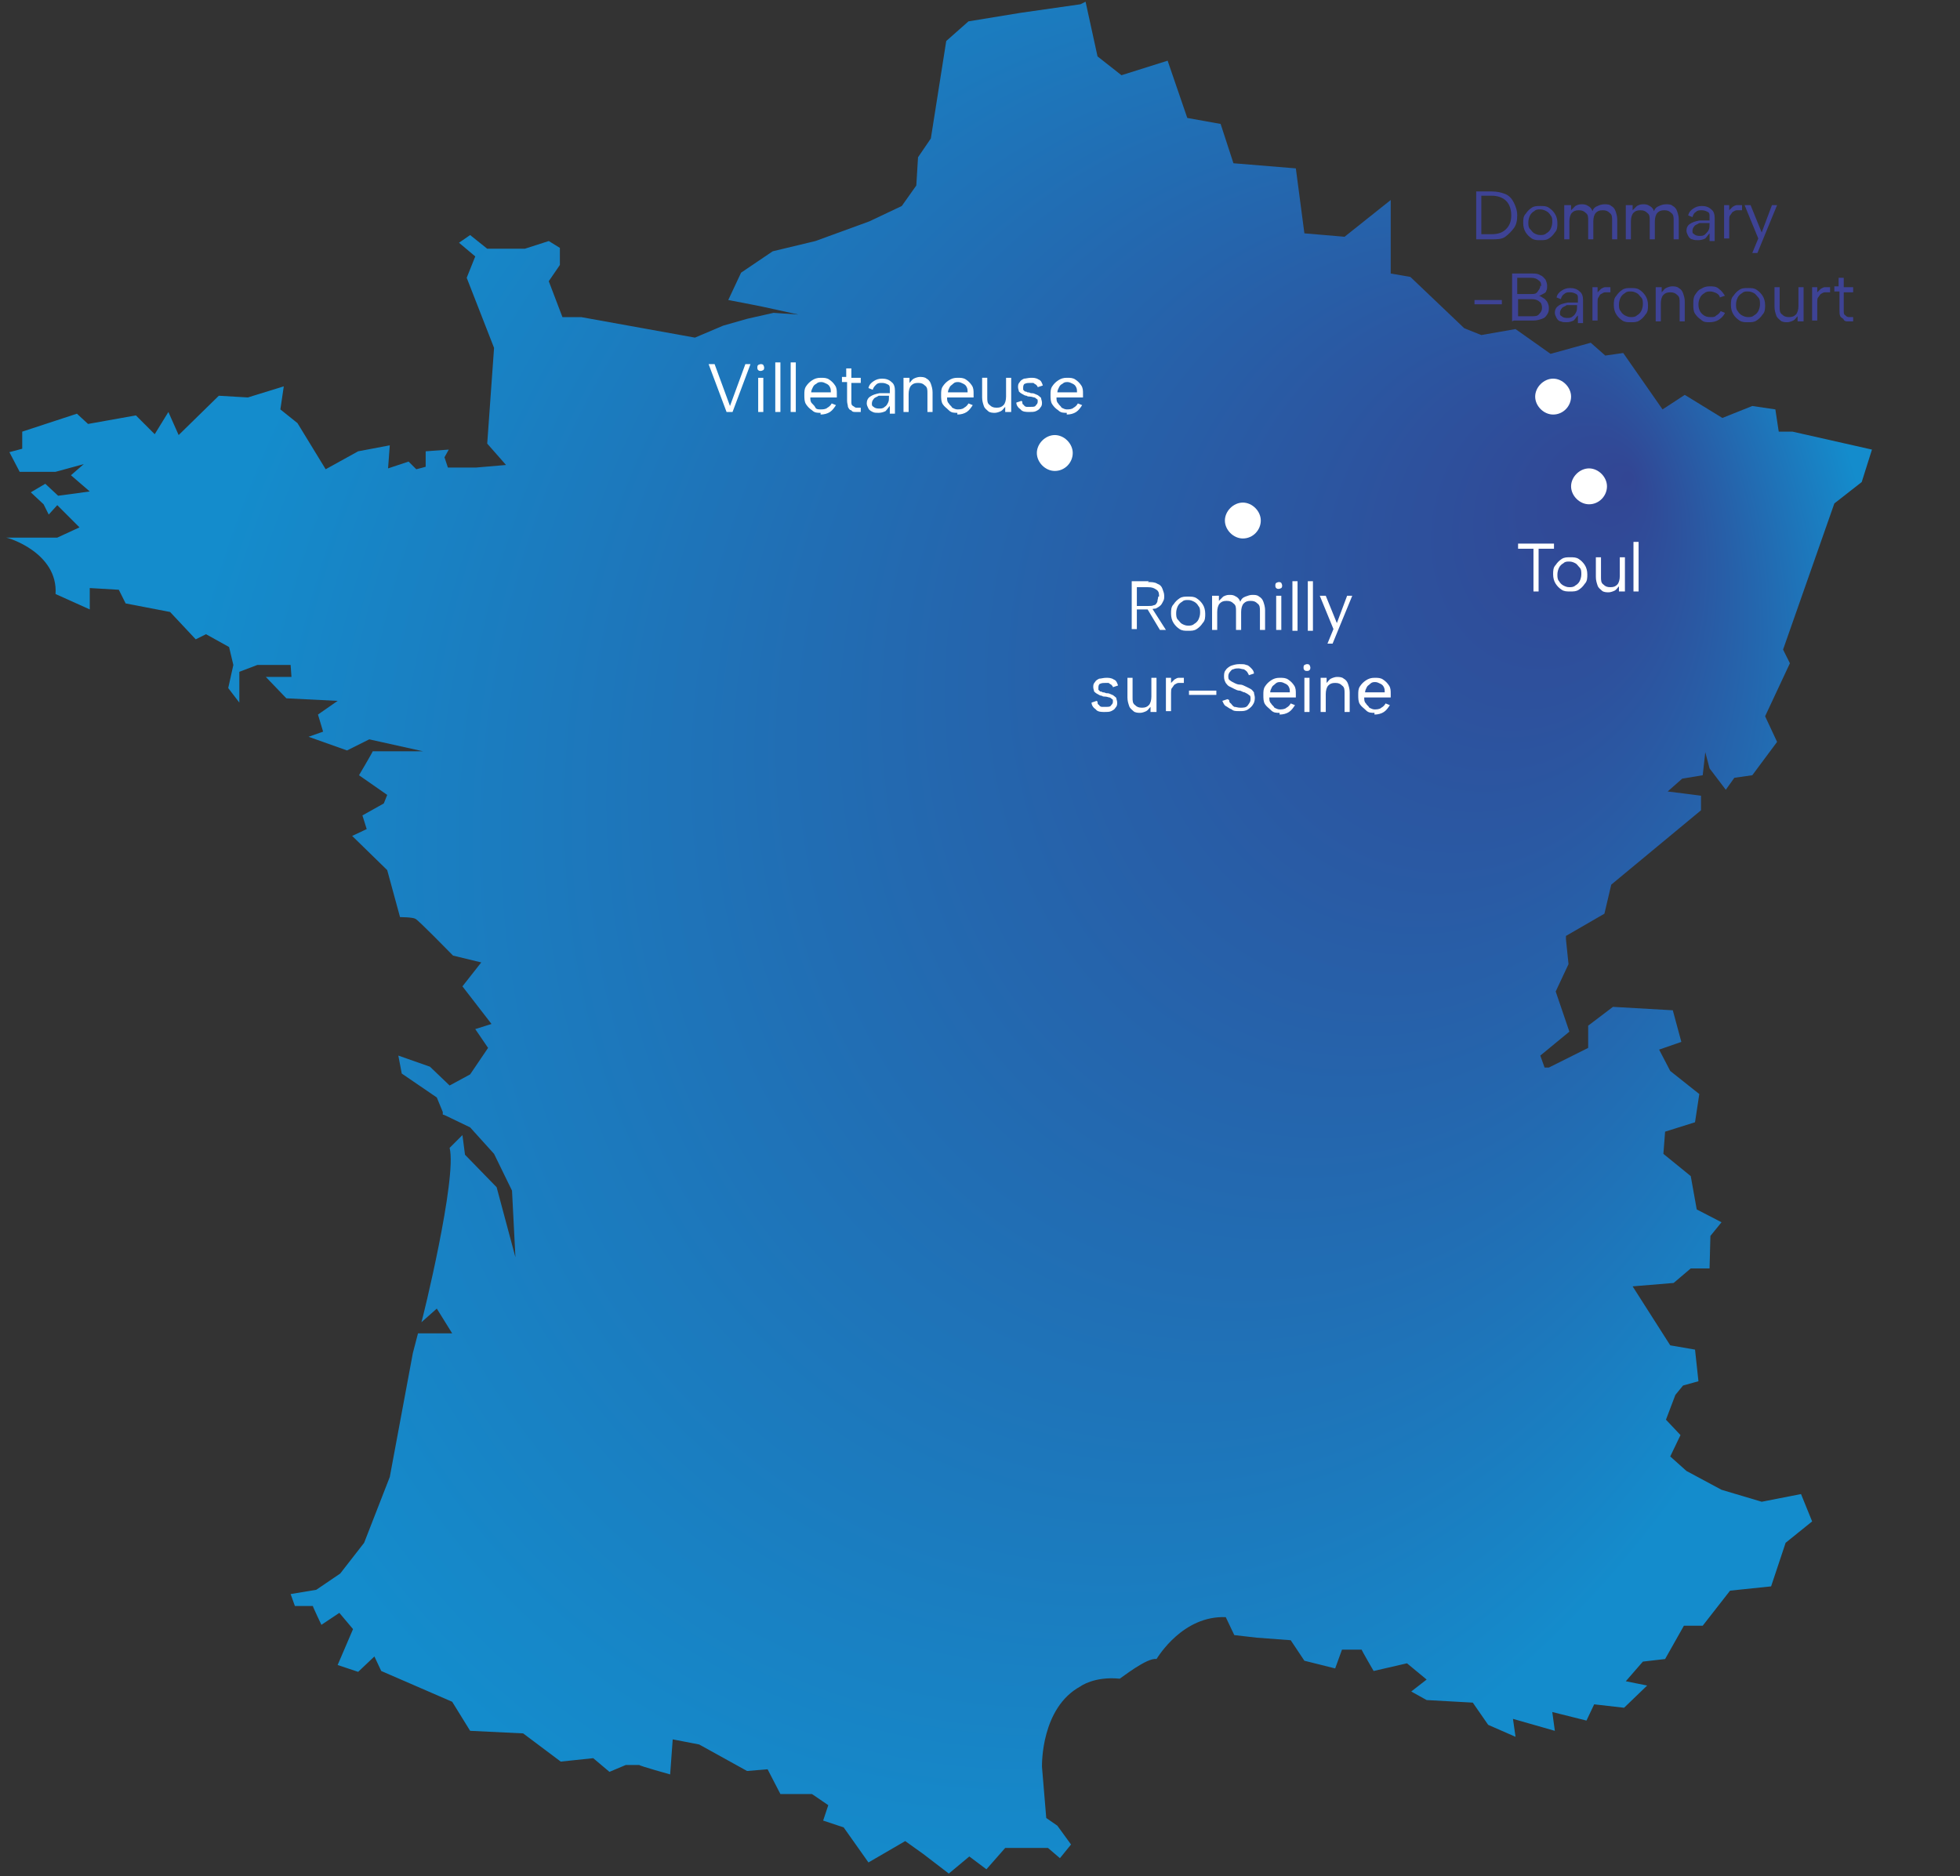 <?xml version="1.0" encoding="UTF-8"?>
<svg id="Calque_1" xmlns="http://www.w3.org/2000/svg" xmlns:xlink="http://www.w3.org/1999/xlink" version="1.1" viewBox="0 0 229.3 219.5">
  <rect x="0" y="0" width="229.3" height="219.5" fill="#333333" stroke="none"/>
  <!-- Generator: Adobe Illustrator 29.3.1, SVG Export Plug-In . SVG Version: 2.1.0 Build 151)  -->
  <defs>
    <style>
      .st0 {
        fill: #3e4395;
      }

      .st1 {
        fill: url(#Dégradé_sans_nom_8);
      }

      .st2 {
        fill: #fff;
      }
    </style>
    <radialGradient id="Dégradé_sans_nom_8" data-name="Dégradé sans nom 8" cx="120.2" cy="101.1" fx="180.1" fy="51.4" r="101.3" gradientTransform="translate(27.4 -41.8) rotate(11.9) scale(1 1.2)" gradientUnits="userSpaceOnUse">
      <stop offset="0" stop-color="#324694"/>
      <stop offset="1" stop-color="#148ccc"/>
    </radialGradient>
  </defs>
  <path id="carte" class="st1" d="M126.4.5l-7,1-6.1,1-2.6,2.3-1.8,11.4-1.5,2.2-.2,3.3-1.7,2.4-3.8,1.8-6.3,2.3-5,1.2-3.7,2.5-1.5,3.2,2.6.5,1.5.3,4.1.9-2.9-.2-3.1.7-2.8.8-3.3,1.4-13.3-2.4h-2.2s-1.6-4.2-1.6-4.2l1.3-1.9v-2s-1.3-.8-1.3-.8l-2.8.9h-4.4s-2-1.6-2-1.6l-1.3.9,1.9,1.6-1,2.5,3.2,8.2-.8,11.2,2.2,2.5-3.5.3h-3.3s-.4-1.2-.4-1.2l.5-.9-2.7.2v1.8c.1,0-1.1.3-1.1.3l-.9-.9-2.4.8.2-2.7-3.7.7-3.8,2.1-3.3-5.4-2-1.6.4-2.7-4.2,1.3-3.4-.2-4.7,4.6-1.2-2.7-1.6,2.6-2.2-2.2-5.6,1-1.3-1.2-6.4,2.1v2c0,0-1.5.4-1.5.4l1.2,2.3h4.2s3.3-.9,3.3-.9l-1.5,1.3,2.2,1.9-3.7.5-1.5-1.4-1.7,1,1.5,1.4.6,1.2,1-1.1,2.6,2.6-2.6,1.2H.7c.3,0,6.1,1.8,5.8,6.6l4,1.8v-2.5c0,0,3.4.2,3.4.2l.8,1.6,5.2,1,3,3.2,1.2-.6,2.7,1.5.5,2.1-.6,2.7,1.3,1.7v-3.6s2.1-.8,2.1-.8h3.9s.1,1.4.1,1.4h-3c0,0,2.4,2.5,2.4,2.5l6,.3-2.3,1.6.6,2-1.7.6,4.5,1.6,2.6-1.3,6.3,1.4h-5.9c0,.1-1.6,2.8-1.6,2.8l3.3,2.3-.4,1-2.5,1.4.5,1.6-1.7.8,4.1,4,1.5,5.5c0,0,1.5,0,1.8.2.3.1,4.2,4.1,4.4,4.3l3.3.8-2.2,2.8,3.4,4.4-1.9.6,1.5,2.2-2.1,3.1-2.4,1.3-2.3-2.2-3.7-1.3.4,2.1,4.1,2.8.7,1.7v.3c.1,0,.5.2.5.2l2.7,1.3,2.8,3.1,2.1,4.3.4,7.8-2.2-8.2-3.7-3.8-.3-2.3-1.5,1.5c.9,3.5-3.2,20.2-3.3,20.4l1.8-1.6,1.8,2.9h-4s-.6,2.3-.6,2.3l-2.7,14.5-3,7.7-2.8,3.6-2.8,1.9-3,.5.5,1.4h2.1c0,.1,1,2.2,1,2.2l2.1-1.4,1.6,1.9-1.8,4.2,2.4.8,1.9-1.8.8,1.7,8.3,3.6,2.1,3.4,6.2.3h0c0,0,4.4,3.3,4.4,3.3l3.8-.4,1.9,1.6,1.9-.8h1.6c0,.1,3.6,1.1,3.6,1.1l.3-4.1,3.1.6,5.6,3.1,2.4-.2,1.5,2.9h3.7c0,0,1.9,1.3,1.9,1.3l-.6,1.8,2.4.8,2.9,4.1,4.3-2.5,2.1,1.5,3,2.3,2.4-2,2,1.5,2.2-2.5h5s1.4,1.2,1.4,1.2l1.3-1.6-1.6-2.2-1.3-.9-.5-6c0-.3-.1-6.9,4.5-9.4,0,0,1.6-1.2,4.6-.9.2-.1,3.2-2.5,4.3-2.3.2-.3,3.1-5.1,8.1-4.9l1,2.1,2.6.3,4,.3,1.6,2.4,3.6.9.8-2.2h2.3c0,.1,1.4,2.5,1.4,2.5l3.9-.9,2.3,1.9-1.8,1.4,1.8,1,5.4.3,1.8,2.6,3.2,1.4-.3-2.1,4.9,1.4-.3-2.2,4,1,.9-1.9,3.5.4,2.7-2.6-2.5-.5,2-2.3,2.6-.3,2.2-3.9h2.2c0,0,3.2-4.1,3.2-4.1l4.8-.5,1.7-5.1,3.1-2.5-1.3-3.2-4.6.9-4.7-1.4-4.1-2.2-1.9-1.7,1.2-2.5-1.7-1.8,1.1-2.9.9-1.1,1.8-.5-.4-3.7-2.9-.5-4.4-6.9,4.8-.4,2-1.7h2.2c0-.1.1-3.8.1-3.8l1.3-1.6-2.9-1.5-.7-3.9-3.2-2.6.2-2.6,3.5-1.1.5-3.3-3.4-2.7-1.3-2.5,2.6-.9-1-3.7-7-.4-2.9,2.2v2.6c0,0-4.6,2.3-4.6,2.3h-.5s-.5-1.4-.5-1.4l3.4-2.8-1.6-4.7,1.5-3.2-.3-2.9v-.4c0,0,4.5-2.6,4.5-2.6l.8-3.4,10.5-8.7v-1.7c.1,0-3.9-.5-3.9-.5l1.7-1.5,2.4-.4.3-2.7.5,1.9,1.9,2.5,1-1.4,2.1-.3,2.9-3.9-1.4-3,2.9-6.2-.8-1.6,6-17.1,3.2-2.5,1.2-3.8-9.3-2.1h-1.6c0,.1-.4-2.6-.4-2.6l-2.7-.4-3.5,1.4-4.4-2.7-2.6,1.7-4.6-6.6-2.1.3-1.7-1.5-4.7,1.3-4.1-2.9-4,.7-2-.8-6.3-6-2.3-.4v-8.6c0,0-5.4,4.3-5.4,4.3l-4.7-.4-1-7.6-7.3-.6-1.5-4.6-3.9-.7-2.3-6.7-5.4,1.7-2.8-2.2-1.4-6.4Z"/>
  <g>
    <path class="st2" d="M134.3,68.1c.4,0,.8,0,1.1.2.3.1.5.3.6.6s.2.5.2.8,0,.4-.1.6-.2.4-.3.5c-.2.2-.4.3-.6.4-.2,0-.5.1-.9.1h-1.3v2.3h-.6v-5.6h2ZM135.6,69.8c0-.3,0-.6-.3-.8s-.5-.3-1-.3h-1.3v2.2h1.3c.3,0,.5,0,.7-.1.2,0,.3-.2.4-.4,0-.2.1-.4.1-.6ZM134.8,71.2l1.6,2.5h-.7l-1.5-2.5h.7Z"/>
    <path class="st2" d="M139,73.8c-.4,0-.7,0-1-.2-.3-.2-.5-.4-.7-.7-.2-.3-.3-.7-.3-1.1s0-.8.3-1.1c.2-.3.4-.5.7-.7.3-.2.6-.2,1-.2s.7,0,1,.2c.3.2.5.4.7.7.2.3.3.7.3,1.1s0,.8-.3,1.1c-.2.3-.4.5-.7.7-.3.2-.6.2-1,.2ZM139,73.2c.2,0,.5,0,.7-.2.2-.1.4-.3.5-.5.1-.2.2-.5.2-.8s0-.6-.2-.8c-.1-.2-.3-.4-.5-.5-.2-.1-.4-.2-.7-.2s-.5,0-.7.2c-.2.1-.4.3-.5.5-.1.2-.2.5-.2.8s0,.6.2.8.3.4.5.5c.2.1.4.2.7.2Z"/>
    <path class="st2" d="M142,69.7h.6v.6c.2-.2.3-.3.5-.5.2-.1.4-.2.7-.2s.5,0,.8.2c.2.1.4.3.5.6.1-.3.3-.5.6-.6.3-.1.5-.2.8-.2s.6,0,.8.2c.2.1.4.3.5.6.1.3.2.6.2,1v2.3h-.6v-2.2c0-.4,0-.7-.3-.9-.2-.2-.4-.3-.8-.3s-.6.1-.8.3c-.2.2-.3.6-.3,1v2.1h-.6v-2.2c0-.4,0-.7-.3-.9-.2-.2-.4-.3-.8-.3s-.6.1-.8.3c-.2.2-.3.6-.3,1v2.1h-.6v-4Z"/>
    <path class="st2" d="M149.6,68.9c-.1,0-.2,0-.3-.1s-.1-.2-.1-.3,0-.2.1-.3c0,0,.2-.1.3-.1s.2,0,.3.1c0,0,.1.2.1.3s0,.2-.1.3c0,0-.2.1-.3.1ZM149.3,69.7h.6v4h-.6v-4Z"/>
    <path class="st2" d="M151.2,68h.6v5.8h-.6v-5.8Z"/>
    <path class="st2" d="M153,68h.6v5.8h-.6v-5.8Z"/>
    <path class="st2" d="M157.6,69.7h.6l-2.3,5.6h-.6l.7-1.7-1.6-3.9h.7l1.3,3.2,1.2-3.2Z"/>
  </g>
  <g>
    <path class="st2" d="M128.4,82.1c0,.2,0,.3.2.4,0,.1.2.2.3.2.1,0,.3,0,.5,0,.3,0,.5,0,.6-.2.1-.1.2-.2.2-.4s0-.3-.1-.3c0,0-.2-.2-.3-.2-.1,0-.3-.1-.5-.1-.1,0-.3,0-.4-.1-.2,0-.3-.1-.5-.2s-.3-.2-.4-.3c0-.1-.1-.3-.1-.5s0-.4.2-.6c.1-.2.3-.3.5-.4.2,0,.5-.1.8-.1s.6,0,.9.2c.3.1.4.4.5.7l-.6.2c0-.1-.1-.2-.2-.3,0,0-.2-.1-.3-.2-.1,0-.2,0-.4,0-.2,0-.4,0-.6.1-.1,0-.2.2-.2.4s0,.2,0,.3c0,0,.1.1.2.2,0,0,.2,0,.3.1.1,0,.2,0,.4.1.2,0,.3,0,.5.1s.3.1.4.2.3.2.3.3c0,.1.1.3.1.5s0,.4-.2.6c-.1.2-.3.3-.5.4s-.5.1-.8.1-.8,0-1-.3c-.3-.2-.5-.5-.5-.8l.6-.2Z"/>
    <path class="st2" d="M135.1,83.3h-.5v-.6c-.2.2-.3.4-.5.5-.2.1-.5.2-.7.2s-.6,0-.8-.2-.4-.3-.5-.6c-.1-.3-.2-.6-.2-1v-2.3h.6v2.3c0,.4,0,.7.3.9.2.2.4.3.8.3s.6-.1.8-.3c.2-.2.3-.6.3-1v-2.2h.6v4Z"/>
    <path class="st2" d="M136.4,79.3h.6v.6c.1-.1.3-.3.4-.4.2-.1.3-.2.5-.2s.4,0,.6,0v.6c-.2,0-.4,0-.6,0-.2,0-.3.1-.5.2-.1.1-.2.3-.3.4s-.1.4-.1.6v2.1h-.6v-4Z"/>
    <path class="st2" d="M139.1,80.8h3.2v.5h-3.2v-.5Z"/>
    <path class="st2" d="M143.8,81.9c0,.1,0,.3.2.4.1.1.2.3.4.4.2,0,.4.1.7.1.4,0,.7,0,.9-.3s.3-.4.3-.7,0-.4-.2-.5c-.1-.1-.3-.2-.5-.3-.2,0-.4-.2-.6-.2-.2,0-.4-.1-.6-.2s-.4-.2-.6-.3-.3-.3-.4-.4c-.1-.2-.2-.4-.2-.7s0-.6.2-.8c.1-.2.4-.4.6-.5.3-.1.6-.2,1-.2s.6,0,.8.1c.2,0,.4.2.6.4.2.2.3.4.3.6l-.6.2c0-.1-.1-.2-.2-.4-.1-.1-.2-.2-.4-.3-.2,0-.4-.1-.6-.1s-.4,0-.6.1c-.2,0-.3.2-.4.3s-.2.3-.2.5,0,.4.2.5c.1.1.3.2.5.3s.4.2.7.2c.2,0,.4.1.6.2s.4.2.6.3c.2.1.3.3.4.4,0,.2.1.4.1.6s0,.5-.2.8c-.1.2-.3.4-.6.6s-.6.2-1,.2-.7,0-.9-.2c-.3-.1-.5-.3-.7-.4s-.3-.4-.4-.6l.6-.2Z"/>
    <path class="st2" d="M149.7,83.4c-.4,0-.7,0-1-.3s-.5-.4-.7-.7c-.2-.3-.2-.7-.2-1.1s0-.7.2-1c.2-.3.4-.5.7-.7.3-.2.6-.3,1-.3s.7,0,1,.2c.3.2.5.4.7.7.2.3.2.6.2,1,0,0,0,.1,0,.2s0,.1,0,.2h-3.1c0,.3,0,.5.2.7.1.2.3.3.4.5.2.1.4.2.6.2s.6,0,.8-.2c.2-.1.4-.3.5-.5l.5.2c-.2.3-.4.6-.7.8-.3.2-.7.3-1.1.3ZM150.9,81c0-.2,0-.4-.1-.6-.1-.2-.2-.3-.4-.4-.2-.1-.4-.2-.6-.2s-.4,0-.6.2-.3.2-.4.4c-.1.2-.2.4-.2.6h2.5Z"/>
    <path class="st2" d="M152.9,78.5c-.1,0-.2,0-.3-.1s-.1-.2-.1-.3,0-.2.1-.3c0,0,.2-.1.3-.1s.2,0,.3.1c0,0,.1.2.1.3s0,.2-.1.3-.2.1-.3.1ZM152.6,79.3h.6v4h-.6v-4Z"/>
    <path class="st2" d="M154.6,79.3h.6v.6c.2-.2.3-.4.5-.5s.5-.2.7-.2.6,0,.8.2c.2.1.4.3.5.6.1.3.2.6.2,1v2.3h-.6v-2.2c0-.4,0-.7-.3-.9-.2-.2-.4-.3-.8-.3s-.6.1-.8.3-.3.6-.3,1v2.1h-.6v-4Z"/>
    <path class="st2" d="M160.8,83.4c-.4,0-.7,0-1-.3s-.5-.4-.7-.7c-.2-.3-.2-.7-.2-1.1s0-.7.2-1c.2-.3.4-.5.7-.7.3-.2.6-.3,1-.3s.7,0,1,.2c.3.2.5.4.7.7.2.3.2.6.2,1,0,0,0,.1,0,.2s0,.1,0,.2h-3.1c0,.3,0,.5.2.7.1.2.3.3.4.5.2.1.4.2.6.2s.6,0,.8-.2c.2-.1.4-.3.5-.5l.5.2c-.2.3-.4.6-.7.8-.3.2-.7.3-1.1.3ZM162,81c0-.2,0-.4-.1-.6-.1-.2-.2-.3-.4-.4-.2-.1-.4-.2-.6-.2s-.4,0-.6.2-.3.2-.4.4c-.1.2-.2.4-.2.6h2.5Z"/>
  </g>
  <g>
    <path class="st2" d="M177.6,63.6h4.2v.6h-1.8v5h-.6v-5h-1.8v-.6Z"/>
    <path class="st2" d="M183.7,69.2c-.4,0-.7,0-1-.2-.3-.2-.5-.4-.7-.7-.2-.3-.3-.7-.3-1.1s0-.8.3-1.1c.2-.3.4-.5.7-.7.3-.2.6-.2,1-.2s.7,0,1,.2c.3.2.5.4.7.7.2.3.3.7.3,1.1s0,.8-.3,1.1c-.2.3-.4.5-.7.7-.3.2-.6.2-1,.2ZM183.6,68.7c.2,0,.5,0,.7-.2.2-.1.4-.3.5-.5.1-.2.2-.5.2-.8s0-.6-.2-.8-.3-.4-.5-.5c-.2-.1-.4-.2-.7-.2s-.5,0-.7.2c-.2.1-.4.3-.5.5-.1.2-.2.5-.2.8s0,.6.2.8c.1.2.3.4.5.5.2.1.4.2.7.2Z"/>
    <path class="st2" d="M189.9,69.2h-.5v-.6c-.2.2-.3.4-.5.5-.2.1-.5.2-.7.2s-.6,0-.8-.2-.4-.3-.5-.6-.2-.6-.2-1v-2.3h.6v2.3c0,.4,0,.7.3.9.2.2.4.3.8.3s.6-.1.8-.3c.2-.2.3-.6.3-1v-2.2h.6v4Z"/>
    <path class="st2" d="M191.1,63.4h.6v5.8h-.6v-5.8Z"/>
  </g>
  <g>
    <path class="st2" d="M87.1,42.6h.7l-2.1,5.6h-.7l-2.1-5.6h.7l1.8,4.9,1.8-4.9Z"/>
    <path class="st2" d="M89,43.4c-.1,0-.2,0-.3-.1s-.1-.2-.1-.3,0-.2.1-.3c0,0,.2-.1.3-.1s.2,0,.3.1c0,0,.1.2.1.3s0,.2-.1.3c0,0-.2.1-.3.1ZM88.7,44.2h.6v4h-.6v-4Z"/>
    <path class="st2" d="M90.7,42.4h.6v5.8h-.6v-5.8Z"/>
    <path class="st2" d="M92.5,42.4h.6v5.8h-.6v-5.8Z"/>
    <path class="st2" d="M96,48.3c-.4,0-.7,0-1-.3-.3-.2-.5-.4-.7-.7-.2-.3-.2-.7-.2-1.1s0-.7.2-1c.2-.3.4-.5.7-.7.3-.2.6-.3,1-.3s.7,0,1,.2c.3.2.5.4.7.7.2.3.2.6.2,1,0,0,0,.1,0,.2,0,0,0,.1,0,.2h-3.1c0,.3,0,.5.2.7s.3.3.4.5.4.2.6.2.6,0,.8-.2c.2-.1.4-.3.5-.5l.5.2c-.2.3-.4.6-.7.8-.3.2-.7.3-1.1.3ZM97.2,45.9c0-.2,0-.4-.1-.6s-.2-.3-.4-.4c-.2-.1-.4-.2-.6-.2s-.4,0-.6.2c-.2.1-.3.2-.4.4s-.2.4-.2.6h2.5Z"/>
    <path class="st2" d="M99,44.2v-1.1h.6v1.1h1.1v.6h-1.1v2.2c0,.2,0,.4.2.5s.2.2.4.2.3,0,.5,0v.5c-.2,0-.4,0-.6,0-.2,0-.4,0-.5-.2-.2,0-.3-.2-.4-.4,0-.2-.1-.4-.1-.7v-2.2h-.6v-.6h.6Z"/>
    <path class="st2" d="M104.1,48.2v-.7c-.2.2-.3.4-.5.6-.2.1-.5.2-.8.2s-.5,0-.7-.1-.4-.2-.5-.4-.2-.4-.2-.6c0-.3.1-.6.4-.8.3-.2.6-.3,1.1-.4h1.2v-.5c0-.2,0-.4-.2-.5-.2-.1-.4-.2-.7-.2s-.5,0-.7.2-.3.3-.4.6l-.5-.2c.1-.4.3-.6.6-.8s.6-.3,1-.3.8.1,1.1.4c.3.2.4.6.4,1v2.7h-.6ZM104,46.3h-1.2c-.3.2-.5.2-.6.4-.1.1-.2.3-.2.5s0,.3.2.4c.1.1.3.2.6.2s.5,0,.7-.2c.2-.1.3-.3.4-.5s.1-.4.1-.7h0Z"/>
    <path class="st2" d="M105.8,44.2h.6v.6c.2-.2.3-.4.5-.5s.5-.2.7-.2.6,0,.8.2c.2.1.4.3.5.6.1.3.2.6.2,1v2.3h-.6v-2.2c0-.4,0-.7-.3-.9-.2-.2-.4-.3-.8-.3s-.6.1-.8.3c-.2.2-.3.6-.3,1v2.1h-.6v-4Z"/>
    <path class="st2" d="M112,48.3c-.4,0-.7,0-1-.3s-.5-.4-.7-.7c-.2-.3-.2-.7-.2-1.1s0-.7.2-1c.2-.3.4-.5.7-.7.3-.2.6-.3,1-.3s.7,0,1,.2c.3.2.5.4.7.7.2.3.2.6.2,1,0,0,0,.1,0,.2s0,.1,0,.2h-3.1c0,.3,0,.5.2.7.1.2.3.3.4.5.2.1.4.2.6.2s.6,0,.8-.2c.2-.1.4-.3.5-.5l.5.2c-.2.3-.4.6-.7.8-.3.2-.7.3-1.1.3ZM113.2,45.9c0-.2,0-.4-.1-.6-.1-.2-.2-.3-.4-.4-.2-.1-.4-.2-.6-.2s-.4,0-.6.2-.3.2-.4.4c-.1.2-.2.4-.2.6h2.5Z"/>
    <path class="st2" d="M118.1,48.2h-.5v-.6c-.2.2-.3.4-.5.5-.2.1-.5.2-.7.2s-.6,0-.8-.2-.4-.3-.5-.6-.2-.6-.2-1v-2.3h.6v2.3c0,.4,0,.7.3.9.2.2.4.3.8.3s.6-.1.8-.3c.2-.2.3-.6.3-1v-2.2h.6v4Z"/>
    <path class="st2" d="M119.6,47c0,.2,0,.3.2.4,0,.1.2.2.3.2.1,0,.3,0,.5,0,.3,0,.5,0,.6-.2.1-.1.2-.2.2-.4s0-.3-.1-.3c0,0-.2-.2-.3-.2-.1,0-.3-.1-.5-.1-.1,0-.3,0-.4-.1-.2,0-.3-.1-.5-.2s-.3-.2-.4-.3c0-.1-.1-.3-.1-.5s0-.4.2-.6c.1-.2.3-.3.5-.4.2,0,.5-.1.8-.1s.6,0,.9.2c.3.1.4.4.5.7l-.6.2c0-.1-.1-.2-.2-.3,0,0-.2-.1-.3-.2-.1,0-.2,0-.4,0-.2,0-.4,0-.6.1-.1,0-.2.2-.2.4s0,.2,0,.3c0,0,.1.1.2.2,0,0,.2,0,.3.1.1,0,.2,0,.4.1.2,0,.3,0,.5.1s.3.1.4.2.3.2.3.3c0,.1.1.3.1.5s0,.4-.2.6c-.1.2-.3.3-.5.4s-.5.1-.8.1-.8,0-1-.3c-.3-.2-.5-.5-.5-.8l.6-.2Z"/>
    <path class="st2" d="M124.8,48.3c-.4,0-.7,0-1-.3-.3-.2-.5-.4-.7-.7s-.2-.7-.2-1.1,0-.7.2-1,.4-.5.7-.7c.3-.2.6-.3,1-.3s.7,0,1,.2c.3.2.5.4.7.7.2.3.2.6.2,1,0,0,0,.1,0,.2,0,0,0,.1,0,.2h-3.1c0,.3,0,.5.2.7.1.2.3.3.4.5.2.1.4.2.6.2s.6,0,.8-.2c.2-.1.4-.3.5-.5l.5.2c-.2.3-.4.6-.7.8s-.7.3-1.1.3ZM126,45.9c0-.2,0-.4-.1-.6-.1-.2-.2-.3-.4-.4s-.4-.2-.6-.2-.4,0-.6.2c-.2.1-.3.2-.4.4-.1.2-.2.4-.2.6h2.5Z"/>
  </g>
  <path class="st2" d="M185.9,59c1.2,0,2.1-1,2.1-2.1s-1-2.1-2.1-2.1-2.1,1-2.1,2.1,1,2.1,2.1,2.1"/>
  <path class="st2" d="M181.7,48.5c1.2,0,2.1-1,2.1-2.1s-1-2.1-2.1-2.1-2.1,1-2.1,2.1,1,2.1,2.1,2.1"/>
  <path class="st2" d="M145.4,63c1.2,0,2.1-1,2.1-2.1s-1-2.1-2.1-2.1-2.1,1-2.1,2.1,1,2.1,2.1,2.1"/>
  <path class="st2" d="M123.4,55.1c1.2,0,2.1-1,2.1-2.1s-1-2.1-2.1-2.1-2.1,1-2.1,2.1,1,2.1,2.1,2.1"/>
  <g>
    <path class="st0" d="M174.5,22.4c.6,0,1.1.1,1.6.3s.8.6,1,1c.2.4.4.9.4,1.5s-.1,1.1-.4,1.5-.6.7-1,1-1,.3-1.6.3h-1.8v-5.6h1.8ZM174.5,27.4c.8,0,1.3-.2,1.7-.6s.6-.9.6-1.6-.2-1.3-.6-1.7c-.4-.4-1-.6-1.7-.6h-1.2v4.5h1.2Z"/>
    <path class="st0" d="M180.2,28.1c-.4,0-.7,0-1-.2-.3-.2-.5-.4-.7-.7-.2-.3-.3-.7-.3-1.1s0-.8.3-1.1c.2-.3.4-.5.7-.7.3-.2.6-.2,1-.2s.7,0,1,.2c.3.2.5.4.7.7.2.3.3.7.3,1.1s0,.8-.3,1.1c-.2.3-.4.5-.7.7-.3.2-.6.2-1,.2ZM180.2,27.5c.2,0,.5,0,.7-.2.2-.1.4-.3.5-.5.1-.2.2-.5.2-.8s0-.6-.2-.8c-.1-.2-.3-.4-.5-.5-.2-.1-.4-.2-.7-.2s-.5,0-.7.2c-.2.1-.4.3-.5.5-.1.2-.2.5-.2.8s0,.6.2.8.3.4.5.5c.2.1.4.2.7.2Z"/>
    <path class="st0" d="M183.2,24h.6v.6c.2-.2.3-.3.5-.5.2-.1.4-.2.7-.2s.5,0,.8.2c.2.1.4.3.5.6.1-.3.3-.5.6-.6.2-.1.5-.2.8-.2s.6,0,.8.2c.2.1.4.3.5.6.1.3.2.6.2,1v2.3h-.6v-2.2c0-.4,0-.7-.3-.9-.2-.2-.4-.3-.8-.3s-.6.1-.8.3c-.2.2-.3.6-.3,1v2.1h-.6v-2.2c0-.4,0-.7-.3-.9-.2-.2-.4-.3-.8-.3s-.6.1-.8.3c-.2.2-.3.6-.3,1v2.1h-.6v-4Z"/>
    <path class="st0" d="M190.4,24h.6v.6c.2-.2.3-.3.5-.5.2-.1.4-.2.7-.2s.5,0,.8.2c.2.1.4.3.5.6.1-.3.3-.5.6-.6.2-.1.5-.2.8-.2s.6,0,.8.2c.2.1.4.3.5.6.1.3.2.6.2,1v2.3h-.6v-2.2c0-.4,0-.7-.3-.9-.2-.2-.4-.3-.8-.3s-.6.1-.8.3c-.2.2-.3.6-.3,1v2.1h-.6v-2.2c0-.4,0-.7-.3-.9-.2-.2-.4-.3-.8-.3s-.6.1-.8.3c-.2.2-.3.6-.3,1v2.1h-.6v-4Z"/>
    <path class="st0" d="M200,28v-.7c-.2.2-.3.4-.5.6-.2.1-.5.2-.8.2s-.5,0-.7-.1c-.2,0-.4-.2-.5-.4s-.2-.4-.2-.6c0-.3.1-.6.4-.8.3-.2.6-.3,1.1-.4h1.2v-.5c0-.2,0-.4-.2-.5s-.4-.2-.7-.2-.5,0-.7.2c-.2.1-.3.3-.4.6l-.5-.2c.1-.4.3-.6.6-.8s.6-.3,1-.3.8.1,1.1.4c.3.2.4.6.4,1v2.7h-.6ZM200,26.1h-1.2c-.3.2-.5.2-.6.4-.1.1-.2.3-.2.5s0,.3.2.4c.1.1.3.2.6.2s.5,0,.7-.2.3-.3.4-.5.1-.4.1-.7h0Z"/>
    <path class="st0" d="M201.7,24h.6v.6c.1-.1.3-.3.4-.4.2-.1.3-.2.5-.2s.4,0,.6,0v.6c-.2,0-.4,0-.6,0-.2,0-.3.1-.5.2-.1.1-.2.3-.3.4s-.1.4-.1.6v2.1h-.6v-4Z"/>
    <path class="st0" d="M207.3,24h.6l-2.3,5.6h-.6l.7-1.7-1.6-3.9h.7l1.3,3.2,1.2-3.2Z"/>
    <path class="st0" d="M172.5,35.1h3.2v.5h-3.2v-.5Z"/>
    <path class="st0" d="M176.9,37.6v-5.6h2.3c.4,0,.7,0,1,.2.3.1.4.3.6.5.1.2.2.5.2.7s0,.5-.1.6c0,.2-.2.3-.4.4-.2.1-.3.2-.5.2h0c.2,0,.4.2.6.3.2.1.3.3.4.4.1.2.2.4.2.7s0,.5-.2.8-.3.4-.6.5c-.3.1-.6.2-1,.2h-2.3ZM180.3,33.5c0-.3,0-.5-.3-.7-.2-.2-.5-.3-.9-.3h-1.6v1.9h1.6c.4,0,.6,0,.8-.3s.3-.4.3-.7ZM177.5,37h1.7c.4,0,.7,0,.9-.3.2-.2.3-.4.3-.7s-.1-.6-.3-.7c-.2-.2-.5-.3-.9-.3h-1.6v2Z"/>
    <path class="st0" d="M184.6,37.6v-.7c-.2.2-.3.4-.5.6-.2.1-.5.2-.8.2s-.5,0-.7-.1c-.2,0-.4-.2-.5-.4s-.2-.4-.2-.6c0-.3.1-.6.4-.8.2-.2.6-.3,1.1-.4h1.2v-.5c0-.2,0-.4-.2-.5-.2-.1-.4-.2-.7-.2s-.5,0-.7.2c-.2.1-.3.3-.4.6l-.5-.2c.1-.4.3-.6.6-.8s.6-.3,1-.3.8.1,1.1.4c.3.2.4.6.4,1v2.7h-.6ZM184.5,35.7h-1.2c-.3.2-.5.2-.6.4-.1.1-.2.3-.2.5s0,.3.2.4c.1.1.3.2.6.2s.5,0,.7-.2c.2-.1.3-.3.4-.5s.1-.4.1-.7h0Z"/>
    <path class="st0" d="M186.3,33.6h.6v.6c.1-.1.3-.3.4-.4.2-.1.3-.2.5-.2.2,0,.4,0,.6,0v.6c-.2,0-.4,0-.6,0-.2,0-.3.1-.5.2s-.2.3-.3.4-.1.4-.1.6v2.1h-.6v-4Z"/>
    <path class="st0" d="M190.8,37.7c-.4,0-.7,0-1-.2-.3-.2-.5-.4-.7-.7-.2-.3-.3-.7-.3-1.1s0-.8.3-1.1c.2-.3.4-.5.7-.7.3-.2.6-.2,1-.2s.7,0,1,.2c.3.2.5.4.7.7.2.3.3.7.3,1.1s0,.8-.3,1.1c-.2.3-.4.5-.7.7-.3.2-.6.2-1,.2ZM190.8,37.1c.2,0,.5,0,.7-.2.2-.1.4-.3.5-.5.1-.2.2-.5.2-.8s0-.6-.2-.8-.3-.4-.5-.5c-.2-.1-.4-.2-.7-.2s-.5,0-.7.2c-.2.1-.4.3-.5.5-.1.2-.2.5-.2.8s0,.6.2.8c.1.2.3.4.5.5.2.1.4.2.7.2Z"/>
    <path class="st0" d="M193.8,33.6h.6v.6c.2-.2.3-.4.5-.5s.5-.2.7-.2.6,0,.8.2c.2.1.4.3.5.6.1.3.2.6.2,1v2.3h-.6v-2.2c0-.4,0-.7-.3-.9-.2-.2-.4-.3-.8-.3s-.6.1-.8.3-.3.6-.3,1v2.1h-.6v-4Z"/>
    <path class="st0" d="M200,37.7c-.4,0-.7,0-1-.3-.3-.2-.5-.4-.7-.7-.2-.3-.2-.7-.2-1.1s0-.8.2-1.1c.2-.3.4-.6.7-.7.3-.2.6-.3,1-.3s.8,0,1.1.3c.3.2.5.5.7.8l-.6.2c0-.2-.2-.4-.4-.5-.2-.1-.5-.2-.7-.2s-.5,0-.7.2c-.2.1-.4.3-.5.5-.1.2-.2.5-.2.8,0,.4.1.8.4,1.1s.6.4,1,.4.5,0,.7-.2c.2-.1.4-.3.5-.5l.5.2c-.1.3-.4.6-.7.8-.3.2-.7.3-1.1.3Z"/>
    <path class="st0" d="M204.5,37.7c-.4,0-.7,0-1-.2-.3-.2-.5-.4-.7-.7-.2-.3-.3-.7-.3-1.1s0-.8.3-1.1c.2-.3.4-.5.7-.7.3-.2.6-.2,1-.2s.7,0,1,.2c.3.2.5.4.7.7.2.3.3.7.3,1.1s0,.8-.3,1.1c-.2.3-.4.5-.7.7-.3.2-.6.2-1,.2ZM204.5,37.1c.2,0,.5,0,.7-.2.2-.1.4-.3.5-.5.1-.2.2-.5.2-.8s0-.6-.2-.8-.3-.4-.5-.5c-.2-.1-.4-.2-.7-.2s-.5,0-.7.2c-.2.1-.4.3-.5.5-.1.2-.2.5-.2.8s0,.6.2.8c.1.2.3.4.5.5.2.1.4.2.7.2Z"/>
    <path class="st0" d="M210.8,37.6h-.5v-.6c-.2.2-.3.4-.5.5-.2.1-.5.2-.7.2s-.6,0-.8-.2-.4-.3-.5-.6c-.1-.3-.2-.6-.2-1v-2.3h.6v2.3c0,.4,0,.7.3.9.2.2.4.3.8.3s.6-.1.8-.3c.2-.2.3-.6.3-1v-2.2h.6v4Z"/>
    <path class="st0" d="M212,33.6h.6v.6c.1-.1.3-.3.4-.4.2-.1.3-.2.5-.2s.4,0,.6,0v.6c-.2,0-.4,0-.6,0-.2,0-.3.1-.5.2-.1.1-.2.3-.3.4s-.1.4-.1.6v2.1h-.6v-4Z"/>
    <path class="st0" d="M215.1,33.6v-1.1h.6v1.1h1.1v.6h-1.1v2.2c0,.2,0,.4.2.5.1.1.2.2.4.2.2,0,.3,0,.5,0v.5c-.2,0-.4,0-.6,0s-.4,0-.5-.2-.3-.2-.4-.4-.1-.4-.1-.7v-2.2h-.6v-.6h.6Z"/>
  </g>
</svg>